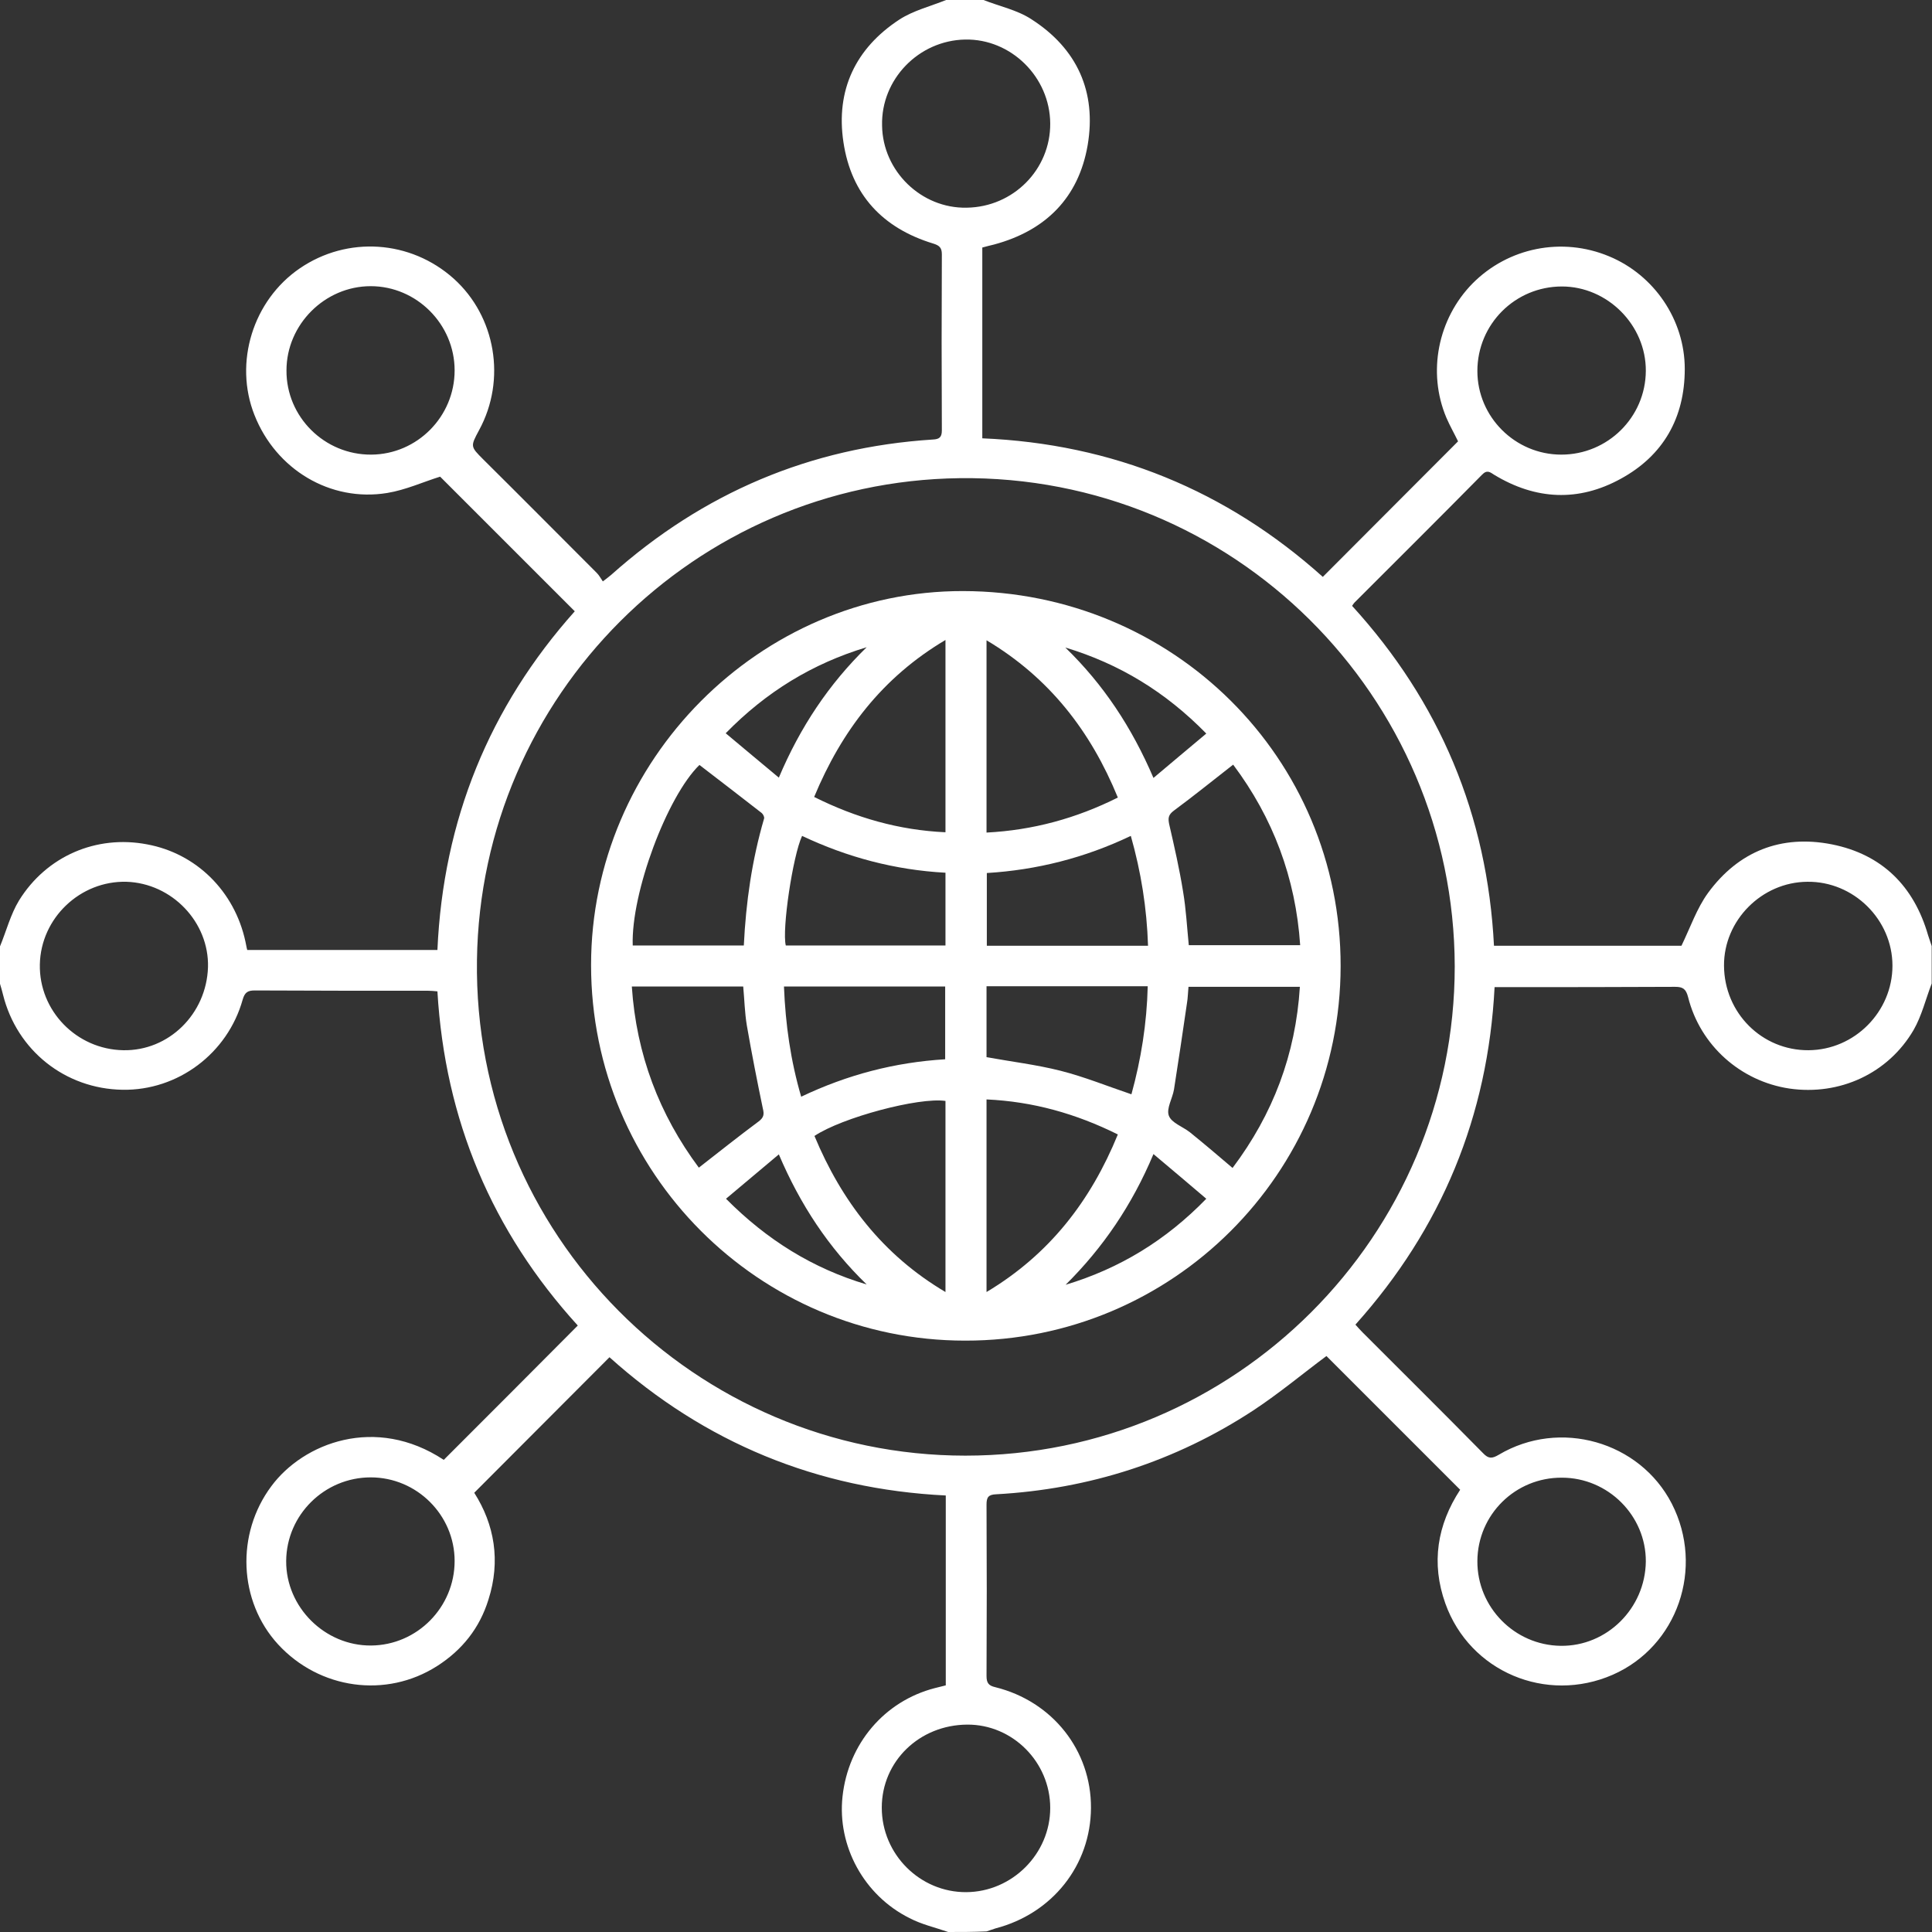 <?xml version="1.0" encoding="utf-8"?>
<!-- Generator: Adobe Illustrator 24.3.0, SVG Export Plug-In . SVG Version: 6.00 Build 0)  -->
<svg version="1.1" id="Layer_1" xmlns="http://www.w3.org/2000/svg" xmlns:xlink="http://www.w3.org/1999/xlink" x="0px" y="0px"
	 viewBox="0 0 64 64" style="enable-background:new 0 0 64 64;" xml:space="preserve">
<rect x="0" y="0" width="64" height="64" fill="#333333" stroke="none"/>
<style type="text/css">
	.st0{fill:#FFFFFF;}
</style>
<g>
	<path class="st0" d="M212.78-250.08c0.55,0.06,1.09,0.13,1.64,0.19c1.81,0.21,3.54,0.69,5.21,1.42c3.01,1.31,5.51,3.31,7.51,5.92
		c1.99,2.59,3.22,5.52,3.73,8.77c0.34,2.17,0.31,4.33-0.09,6.49c-0.69,3.75-2.33,7.01-4.93,9.77c-2.32,2.47-5.08,4.21-8.31,5.18
		c-3.71,1.11-7.41,1.1-11.1-0.07c-4.07-1.29-7.32-3.73-9.82-7.23c-1.87-2.63-2.99-5.57-3.38-8.78c-0.48-3.98,0.2-7.77,2.05-11.32
		c1.91-3.67,4.71-6.42,8.35-8.29c2.34-1.2,4.84-1.84,7.46-1.99c0.11-0.01,0.23-0.04,0.34-0.06
		C211.89-250.08,212.34-250.08,212.78-250.08z M212.46-243.93c-7.35-0.18-13.42,5.83-13.32,13.35c0.1,7.07,5.8,13.03,13.14,12.95
		c6.99-0.08,12.77-5.79,12.81-13.09C225.12-238,219.38-243.74,212.46-243.93z M226.95-221.25c-0.13-0.08-0.22-0.15-0.32-0.21
		c-0.72-0.42-1.44-0.83-2.14-1.26c-0.22-0.13-0.32-0.1-0.45,0.11c-1.04,1.56-2.33,2.87-3.87,3.92c-0.18,0.12-0.21,0.22-0.1,0.42
		c0.45,0.78,0.89,1.57,1.33,2.35c0.03,0.06,0.09,0.11,0.15,0.19C223.72-217.19,225.53-218.99,226.95-221.25z M228.1-230.06
		c-0.41,0-0.83,0.01-1.24,0c-0.28-0.01-0.39,0.07-0.4,0.37c-0.02,0.44-0.08,0.88-0.15,1.31c-0.22,1.38-0.63,2.7-1.24,3.95
		c-0.12,0.25-0.08,0.37,0.16,0.5c0.59,0.32,1.16,0.67,1.74,1.01c0.73,0.43,0.72,0.43,1.09-0.35c0.95-2.05,1.46-4.21,1.63-6.46
		c0.02-0.23-0.04-0.34-0.29-0.33C228.95-230.05,228.53-230.06,228.1-230.06z M203.97-215.04c0.07,0.06,0.09,0.09,0.11,0.1
		c2.22,1.16,4.58,1.8,7.07,1.96c0.21,0.01,0.25-0.09,0.25-0.27c0-0.88-0.01-1.77,0-2.65c0-0.24-0.09-0.31-0.31-0.33
		c-1.66-0.12-3.25-0.51-4.77-1.18c-0.26-0.11-0.57-0.36-0.77-0.29c-0.21,0.07-0.32,0.45-0.46,0.7
		C204.71-216.35,204.35-215.7,203.97-215.04z M212.82-214.6C212.82-214.6,212.82-214.6,212.82-214.6c-0.01,0.41-0.01,0.82-0.01,1.23
		c0,0.39,0.03,0.42,0.42,0.38c0.34-0.03,0.67-0.06,1.01-0.11c2.02-0.25,3.93-0.84,5.76-1.76c0.21-0.11,0.25-0.21,0.13-0.42
		c-0.43-0.74-0.85-1.49-1.26-2.24c-0.12-0.22-0.23-0.26-0.45-0.15c-1.69,0.84-3.47,1.32-5.34,1.44c-0.19,0.01-0.26,0.08-0.26,0.27
		C212.83-215.5,212.82-215.05,212.82-214.6z M227.71-239.03c-0.1,0.03-0.15,0.04-0.2,0.06c-0.8,0.47-1.6,0.94-2.4,1.4
		c-0.21,0.12-0.13,0.25-0.06,0.4c0.82,1.7,1.28,3.5,1.41,5.39c0.01,0.2,0.06,0.28,0.28,0.28c0.88-0.01,1.76-0.01,2.64,0
		c0.24,0,0.29-0.09,0.27-0.31c-0.12-1.85-0.49-3.64-1.15-5.37C228.27-237.8,227.98-238.41,227.71-239.03z M226.92-240.3
		c-0.75-1.6-4.04-4.92-5.44-5.49c-0.51,0.9-1.03,1.81-1.55,2.74c0.16,0.11,0.29,0.2,0.41,0.3c0.49,0.39,0.99,0.78,1.46,1.2
		c0.85,0.77,1.59,1.64,2.24,2.59c0.06,0.09,0.25,0.19,0.3,0.16C225.21-239.28,226.06-239.79,226.92-240.3z M196.55-222.52
		c0.93-0.54,1.83-1.07,2.71-1.58c-0.02-0.08-0.02-0.11-0.04-0.14c-0.85-1.76-1.36-3.61-1.48-5.57c-0.01-0.2-0.11-0.25-0.29-0.25
		c-0.87,0.01-1.74,0.01-2.61,0c-0.25,0-0.31,0.1-0.29,0.33c0.17,2.28,0.69,4.46,1.66,6.52
		C196.31-222.98,196.43-222.77,196.55-222.52z M204.28-218.51c-0.07-0.05-0.09-0.07-0.12-0.09c-1.6-1.1-2.96-2.44-4.03-4.08
		c-0.1-0.16-0.2-0.14-0.34-0.06c-0.73,0.43-1.47,0.86-2.21,1.29c-0.1,0.06-0.19,0.13-0.29,0.2c0.05,0.09,0.07,0.16,0.11,0.22
		c0.72,1.09,1.51,2.14,2.48,3.02c0.82,0.74,1.71,1.41,2.57,2.11c0.19,0.15,0.31,0.14,0.41-0.09c0.09-0.2,0.22-0.39,0.33-0.59
		C203.56-217.21,203.91-217.85,204.28-218.51z M199.23-237.49c-0.86-0.5-1.75-1.02-2.66-1.55c-0.07,0.12-0.12,0.21-0.17,0.31
		c-1.08,2.18-1.67,4.5-1.84,6.93c-0.02,0.21,0.04,0.31,0.28,0.31c0.84-0.01,1.68-0.02,2.51,0c0.31,0.01,0.37-0.11,0.41-0.4
		c0.14-0.94,0.25-1.9,0.5-2.82C198.5-235.64,198.88-236.53,199.23-237.49z M204-246.6c0.02,0.08,0.02,0.12,0.03,0.15
		c0.47,0.83,0.94,1.66,1.41,2.49c0.1,0.18,0.22,0.12,0.35,0.06c1.69-0.83,3.48-1.31,5.35-1.45c0.21-0.01,0.27-0.1,0.27-0.3
		c-0.01-0.88-0.01-1.77,0-2.65c0-0.2-0.05-0.28-0.28-0.27c-1.85,0.11-3.64,0.5-5.36,1.19C205.16-247.14,204.58-246.86,204-246.6z
		 M213.43-248.54c-0.61-0.02-0.6-0.15-0.6,0.49c0,0.79,0.01,1.57,0,2.36c0,0.24,0.06,0.34,0.32,0.36c1.85,0.13,3.61,0.61,5.28,1.44
		c0.21,0.1,0.31,0.08,0.43-0.13c0.41-0.75,0.83-1.5,1.27-2.24c0.13-0.23,0.1-0.33-0.13-0.44
		C217.88-247.76,215.67-248.37,213.43-248.54z M197.27-240.31c0.86,0.5,1.68,0.96,2.48,1.45c0.2,0.12,0.31,0.1,0.43-0.09
		c1.05-1.57,2.36-2.87,3.9-3.94c0.17-0.12,0.19-0.21,0.08-0.39c-0.43-0.73-0.85-1.46-1.25-2.21c-0.15-0.29-0.28-0.29-0.53-0.12
		c-1.82,1.25-3.37,2.78-4.64,4.6C197.59-240.8,197.44-240.58,197.27-240.31z"/>
	<path class="st0" d="M173.26-211.17c0.26-0.42,0.64-0.51,1.11-0.51c1.92,0.02,3.84,0.01,5.77,0.01c0.74,0,0.86,0.1,1.02,0.84
		c0.02,0.07,0.13,0.16,0.21,0.17c0.2,0.02,0.4,0.01,0.6,0.01c1.25,0,2.51,0,3.76,0c0.92,0.01,1.66,0.7,1.74,1.64
		c0.03,0.34,0.01,0.69,0.02,1.03c0,0.13,0.02,0.25,0.03,0.41c0.49-0.05,0.95-0.1,1.42-0.14c1.76-0.15,3.51-0.37,5.27-0.43
		c3.2-0.12,6.26,0.56,9.21,1.79c4.33,1.81,8.67,3.58,13.01,5.35c0.8,0.33,1.4,0.84,1.77,1.62c0.1,0.21,0.23,0.21,0.42,0.16
		c2.21-0.63,4.41-1.25,6.62-1.87c2.52-0.71,5.04-1.44,7.57-2.13c2.03-0.55,3.89,0.63,4.35,2.69c0.03,0.11,0.07,0.22,0.11,0.33
		c0,0.22,0,0.43,0,0.65c-0.03,0.09-0.06,0.18-0.08,0.28c-0.27,1.31-1.03,2.2-2.23,2.75c-0.67,0.31-1.32,0.64-1.98,0.96
		c-3.08,1.51-6.17,3.03-9.25,4.54c-1.98,0.97-3.96,1.93-5.92,2.91c-1.08,0.54-2.18,1-3.38,1.19c-0.31,0.05-0.62,0.11-0.93,0.17
		c-0.42,0-0.85,0-1.27,0c-0.12-0.03-0.24-0.07-0.37-0.08c-0.94-0.11-1.86-0.31-2.74-0.68c-4.6-1.89-9.2-3.78-13.8-5.68
		c-1.08-0.45-2.18-0.76-3.35-0.82c-1.46-0.08-2.84,0.34-4.23,0.66c-0.09,0.02-0.21,0.21-0.21,0.32c-0.02,0.59,0,1.18-0.02,1.78
		c-0.03,1-0.8,1.76-1.79,1.76c-1.4,0-2.8,0-4.21,0.01c-0.15,0-0.31-0.04-0.34,0.22c-0.06,0.59-0.27,0.77-0.87,0.78
		c-2.02,0-4.04-0.01-6.05,0.01c-0.44,0-0.76-0.13-0.96-0.53C173.26-196.39,173.26-203.78,173.26-211.17z M187.53-194.79
		c0.38-0.09,0.72-0.15,1.05-0.24c2.42-0.65,4.78-0.53,7.11,0.46c1.95,0.83,3.91,1.62,5.87,2.42c2.58,1.06,5.16,2.1,7.73,3.19
		c2.41,1.02,4.8,1.04,7.16-0.07c2.49-1.17,4.95-2.42,7.43-3.63c2.49-1.22,4.98-2.45,7.48-3.67c1.07-0.52,2.15-1.04,3.21-1.57
		c1.06-0.53,1.54-1.68,1.14-2.69c-0.43-1.09-1.51-1.57-2.67-1.23c-2.1,0.61-4.21,1.2-6.31,1.8c-2.64,0.74-5.27,1.49-7.91,2.22
		c-0.22,0.06-0.29,0.19-0.34,0.4c-0.39,1.96-2.21,3.05-4.1,2.47c-1.22-0.38-2.44-0.75-3.65-1.13c-2.49-0.77-4.97-1.55-7.45-2.32
		c-0.51-0.16-0.72-0.61-0.49-1.05c0.18-0.33,0.49-0.44,0.94-0.3c2.12,0.65,4.24,1.31,6.36,1.97c1.55,0.48,3.1,0.98,4.65,1.46
		c0.87,0.27,1.6,0.02,2.11-0.7c0.57-0.81,0.23-2.15-0.64-2.52c-0.97-0.41-1.95-0.8-2.92-1.2c-2.32-0.96-4.63-1.93-6.96-2.87
		c-1.97-0.79-3.94-1.62-5.95-2.29c-2.48-0.83-5.06-0.99-7.65-0.76c-1.61,0.14-3.21,0.34-4.82,0.48c-0.32,0.03-0.41,0.14-0.41,0.45
		c0.01,3.48,0,6.96,0,10.44C187.49-195.13,187.51-194.98,187.53-194.79z M179.75-200.09C179.75-200.09,179.75-200.09,179.75-200.09
		c-0.01-3.24-0.01-6.48,0-9.73c0-0.31-0.07-0.43-0.41-0.42c-1.4,0.02-2.8,0.01-4.21,0.01c-0.42,0-0.42,0-0.42,0.42
		c0,6.51,0,13.01-0.01,19.52c0,0.31,0.08,0.41,0.39,0.4c1.41-0.02,2.83-0.01,4.24-0.01c0.42,0,0.42,0,0.42-0.43
		C179.75-193.58,179.75-196.83,179.75-200.09z M181.16-200.09C181.16-200.09,181.16-200.09,181.16-200.09c0,2.93,0,5.86-0.01,8.79
		c0,0.32,0.1,0.39,0.4,0.39c1.32-0.01,2.63-0.01,3.95-0.01c0.47,0,0.59-0.12,0.59-0.59c0-0.94,0-1.87,0-2.81c0-4.75,0-9.5,0-14.25
		c0-0.56-0.11-0.67-0.68-0.67c-1.26,0-2.53,0-3.79,0c-0.46,0-0.46,0-0.46,0.45C181.16-205.88,181.16-202.98,181.16-200.09z"/>
	<path class="st0" d="M212.82-240.26c0,0.28,0.02,0.56-0.01,0.84c-0.02,0.26,0.08,0.35,0.32,0.41c1.26,0.31,2.22,1.04,2.87,2.18
		c0.37,0.64,0.54,1.33,0.58,2.06c0.03,0.51-0.24,0.86-0.67,0.89c-0.42,0.03-0.73-0.3-0.75-0.82c-0.08-1.56-1.2-2.8-2.69-2.98
		c-1.4-0.17-2.78,0.71-3.25,2.07c-0.47,1.36,0.1,2.89,1.31,3.65c0.62,0.39,1.3,0.42,1.99,0.48c2.23,0.22,3.92,1.99,4.06,4.25
		c0.14,2.16-1.32,4.13-3.45,4.66c-0.24,0.06-0.32,0.17-0.32,0.42c0.02,0.54,0.01,1.08,0.01,1.62c0,0.5-0.27,0.83-0.69,0.83
		c-0.45,0.01-0.73-0.3-0.73-0.83c0-0.54-0.01-1.08,0.01-1.62c0.01-0.25-0.07-0.36-0.31-0.42c-1.8-0.47-2.92-1.64-3.36-3.46
		c-0.06-0.26-0.08-0.53-0.09-0.8c-0.03-0.5,0.26-0.86,0.69-0.87c0.42-0.01,0.72,0.31,0.74,0.8c0.02,0.67,0.23,1.26,0.63,1.79
		c1.08,1.42,3.06,1.64,4.4,0.47c1.34-1.16,1.43-3.19,0.2-4.49c-0.62-0.65-1.38-0.93-2.25-0.96c-1.65-0.06-2.94-0.8-3.79-2.24
		c-1.53-2.59-0.13-5.98,2.77-6.69c0.29-0.07,0.4-0.18,0.39-0.49c-0.03-0.54-0.01-1.08-0.01-1.62c0-0.48,0.27-0.77,0.71-0.77
		c0.43,0,0.7,0.29,0.71,0.77C212.82-240.82,212.82-240.54,212.82-240.26z"/>
</g>
<g>
	<path class="st0" d="M220.31-133.46c3.28,0.45,6.22,1.64,8.78,3.79c-0.25,0.24-0.51,0.46-0.74,0.71c-0.22,0.24-0.41,0.52-0.62,0.78
		c-0.31-0.04-0.62-0.09-0.94-0.11c-1.48-0.08-2.76,0.39-3.82,1.42c-0.8,0.77-1.58,1.56-2.36,2.35c-0.94,0.95-1.42,2.11-1.46,3.44
		c-0.01,0.44,0.06,0.89,0.1,1.37c-0.03,0.03-0.11,0.08-0.18,0.13c-1.46,1.03-2.22,2.43-2.25,4.22c-0.02,1.03,0,2.06,0,3.08
		c-0.01,1.13,0.3,2.15,0.95,3.07c0.02,0.03,0.04,0.07,0.08,0.13c-0.1,0.01-0.17,0.03-0.25,0.03c-3.38,0.01-6.77,0.04-10.15,0.04
		c-2.17,0-4.34-0.03-6.51-0.07c-2.28-0.04-4.57-0.09-6.85-0.17c-1.41-0.05-2.78-0.33-4.06-0.96c-2.02-0.99-3.23-2.61-3.74-4.78
		c-0.28-1.18-0.31-2.38-0.2-3.59c0.21-2.16,0.75-4.22,1.69-6.18c1.71-3.56,4.44-6.03,8.08-7.52c1.35-0.55,2.75-0.93,4.18-1.18
		c0.09-0.02,0.18-0.02,0.29-0.03c0.04,0.07,0.08,0.14,0.11,0.21c1.11,2.49,3.03,3.96,5.67,4.55c1.18,0.26,2.38,0.38,3.58,0.38
		c0.99,0,1.97-0.02,2.96-0.08c1.03-0.06,2.03-0.26,3.01-0.61c2.03-0.71,3.48-2.04,4.41-3.97
		C220.16-133.14,220.23-133.29,220.31-133.46z"/>
	<path class="st0" d="M243.32-108.42c0.27,0.26,0.56,0.54,0.85,0.83c0.64,0.64,0.63,1.48-0.01,2.13c-0.72,0.72-1.44,1.44-2.16,2.16
		c-0.66,0.65-1.5,0.65-2.15,0.01c-0.28-0.28-0.56-0.55-0.81-0.81c-0.76,0.32-1.5,0.62-2.28,0.95c0,0.35,0.01,0.74,0,1.13
		c-0.01,0.19-0.03,0.4-0.09,0.58c-0.18,0.55-0.7,0.94-1.3,0.95c-1.1,0.01-2.2,0.01-3.3,0c-0.79-0.01-1.38-0.63-1.4-1.42
		c-0.01-0.32,0-0.64,0-0.97c0-0.1,0-0.21,0-0.27c-0.77-0.32-1.5-0.62-2.28-0.95c-0.26,0.26-0.54,0.54-0.83,0.83
		c-0.22,0.22-0.47,0.37-0.77,0.43c-0.46,0.09-0.88,0-1.22-0.32c-0.82-0.79-1.63-1.6-2.42-2.42c-0.51-0.53-0.48-1.38,0.04-1.92
		c0.24-0.26,0.5-0.5,0.75-0.75c0.06-0.07,0.13-0.13,0.17-0.18c-0.31-0.75-0.61-1.48-0.92-2.24c-0.03,0-0.11-0.02-0.19-0.02
		c-0.37,0-0.75,0-1.12,0c-0.7-0.01-1.27-0.51-1.37-1.21c-0.02-0.12-0.03-0.25-0.03-0.37c0-0.98,0-1.95,0-2.93
		c0-0.19,0.01-0.38,0.07-0.55c0.18-0.58,0.58-0.93,1.19-1c0.37-0.04,0.75-0.02,1.12-0.03c0.13,0,0.27,0,0.38,0
		c0.31-0.75,0.62-1.46,0.93-2.21c-0.29-0.3-0.62-0.62-0.94-0.94c-0.36-0.36-0.47-0.8-0.39-1.29c0.05-0.28,0.18-0.53,0.39-0.73
		c0.76-0.76,1.52-1.53,2.29-2.29c0.58-0.57,1.43-0.56,2.01,0c0.33,0.32,0.64,0.65,0.94,0.97c0.74-0.31,1.45-0.6,2.19-0.91
		c0-0.04,0.02-0.11,0.02-0.19c0-0.38,0-0.77,0-1.15c0.01-0.83,0.61-1.44,1.44-1.44c1.08-0.01,2.16-0.01,3.24,0
		c0.79,0.01,1.39,0.61,1.42,1.4c0.01,0.36,0,0.73,0,1.09c0,0.1,0,0.21,0,0.29c0.73,0.3,1.44,0.59,2.18,0.9
		c0.03-0.03,0.1-0.07,0.15-0.13c0.27-0.27,0.54-0.55,0.82-0.81c0.6-0.58,1.45-0.58,2.04,0c0.76,0.75,1.52,1.51,2.27,2.27
		c0.57,0.58,0.57,1.43,0.01,2.02c-0.32,0.33-0.65,0.64-0.95,0.94c0.31,0.75,0.62,1.46,0.93,2.22c0.09,0,0.21,0,0.33,0
		c0.39,0.01,0.79-0.01,1.18,0.03c0.63,0.06,1.11,0.55,1.2,1.17c0.02,0.14,0.03,0.29,0.03,0.43c0,0.94,0,1.89,0,2.83
		c0,0.2-0.01,0.4-0.06,0.59c-0.15,0.6-0.7,1.02-1.33,1.03c-0.44,0.01-0.87,0.01-1.31,0.01c-0.01,0-0.02,0.01-0.02,0.01
		C243.94-109.96,243.64-109.22,243.32-108.42z M228.4-113.68c0.01,2.95,2.39,5.32,5.34,5.31c2.92-0.01,5.3-2.4,5.29-5.32
		c0-2.96-2.39-5.32-5.37-5.31C230.76-118.99,228.39-116.59,228.4-113.68z"/>
	<path class="st0" d="M200.94-142.19c0-0.77,0-1.5,0-2.24c0-0.72,0.05-1.43,0-2.14c-0.05-0.74-0.06-1.47-0.07-2.21
		c-0.01-0.66-0.14-1.3-0.45-1.89c-0.36-0.7-0.36-1.38-0.02-2.09c1.64-3.37,4.31-5.44,7.99-6.17c5.35-1.05,10.05,2.13,11.9,6.22
		c0.32,0.7,0.34,1.37-0.02,2.06c-0.33,0.63-0.44,1.31-0.44,2.02c0,1.59,0,3.18,0,4.76c0,1.12-0.01,2.24,0.01,3.36
		c0.01,0.4,0.06,0.81,0.13,1.2c0.03,0.17,0.02,0.3-0.05,0.44c-0.47,0.95-1.07,1.8-1.78,2.58c-0.9,1-1.92,1.86-3.03,2.63
		c-1.57,1.08-3.3,1.58-5.2,1.44c-1-0.07-1.96-0.34-2.86-0.78c-0.02-0.01-0.03-0.03-0.07-0.07c0.12-0.01,0.21-0.01,0.31-0.02
		c0.52-0.02,1.04,0.01,1.55-0.06c1.71-0.23,3.11-1.65,3.33-3.36c0.1-0.84,0.12-1.68-0.13-2.5c-0.5-1.67-2.03-2.81-3.77-2.82
		c-1.26-0.01-2.51-0.01-3.77,0c-0.32,0-0.64,0.08-0.95,0.12c-0.12,0.01-0.25,0.04-0.36,0.02
		C202.44-141.83,201.7-142.01,200.94-142.19z"/>
	<path class="st0" d="M223.9-150.58c-0.76-5.7-6.02-11.21-12.98-11.44c-7.4-0.25-13.19,5.07-14.18,11.44
		c0.06,0.02,0.12,0.05,0.19,0.07c0.84,0.21,1.39,0.9,1.39,1.77c0,2.84,0,5.69,0,8.53c0,0.27,0.12,0.42,0.41,0.49
		c0.85,0.2,1.69,0.4,2.54,0.6c0.74,0.17,1.48,0.34,2.21,0.52c0.15,0.04,0.27,0.04,0.4-0.08c0.2-0.18,0.46-0.24,0.72-0.24
		c1.18,0,2.37-0.01,3.55,0c0.71,0,1.14,0.45,1.14,1.16c0,0.24,0,0.48,0,0.72c-0.01,0.58-0.44,1.04-1.02,1.04
		c-1.26,0.01-2.51,0.01-3.77,0c-0.41,0-0.72-0.2-0.91-0.56c-0.08-0.16-0.19-0.23-0.35-0.26c-2.16-0.47-4.29-1.05-6.42-1.64
		c-0.2-0.05-0.41-0.08-0.61-0.08c-0.62-0.01-1.25-0.02-1.87,0c-1,0.04-1.89-0.77-1.88-1.89c0.01-2.73,0.02-5.46,0-8.19
		c-0.01-1.01,0.65-1.82,1.6-1.94c0.04-0.01,0.08-0.02,0.15-0.03c0.06-0.24,0.12-0.49,0.17-0.74c0.86-4.24,3.02-7.64,6.56-10.14
		c2.01-1.42,4.26-2.3,6.68-2.74c1.01-0.18,2.04-0.29,3.07-0.28c1.9,0.01,3.74,0.36,5.49,1.09c4.54,1.89,7.71,5.12,9.45,9.73
		c0.33,0.88,0.5,1.8,0.65,2.72c0.02,0.12,0.05,0.24,0.07,0.37c0.15,0.03,0.3,0.04,0.44,0.07c0.8,0.18,1.37,0.87,1.41,1.69
		c0,0.04,0,0.08,0,0.12c0,2.77,0,5.54,0,8.31c0,0.82-0.46,1.5-1.2,1.75c-0.19,0.07-0.41,0.1-0.61,0.1c-0.74,0.01-1.47,0.01-2.21,0
		c-1.05-0.01-1.82-0.77-1.82-1.84c-0.01-1.8,0-3.59,0-5.39c0-0.94,0-1.89,0-2.83c0-1.03,0.47-1.65,1.46-1.93
		C223.85-150.54,223.87-150.56,223.9-150.58z"/>
</g>
<g>
	<path class="st0" d="M245.97-55.26c-3.37,0-6.68,0-10.05,0c0.14-0.64,0.28-1.23,0.38-1.83c0.78-4.5,0.17-8.76-2.03-12.8
		c-1.81-3.33-4.39-5.87-7.67-7.69c-2.47-1.37-5.15-2.13-7.99-2.29c-3.8-0.22-7.36,0.58-10.68,2.44c-3.04,1.71-5.45,4.07-7.2,7.08
		c-1.64,2.81-2.52,5.85-2.6,9.13c-0.04,1.85,0.12,3.66,0.6,5.45c0.13,0.48-0.01,0.57-0.46,0.57c-3.08-0.01-6.17,0-9.25,0
		c-0.05,0-0.1-0.02-0.25-0.04c0.8-0.73,1.54-1.42,2.31-2.08c0.81-0.7,1.54-1.44,1.74-2.56c0.23-1.29-0.05-2.44-1.01-3.34
		c-1.82-1.7-3.67-3.36-5.52-5.02c-0.26-0.23-0.31-0.43-0.23-0.77c0.72-2.76,1.82-5.36,3.26-7.82c0.1-0.18,0.39-0.36,0.59-0.35
		c2.09,0.08,4.19,0.15,6.27,0.3c1.57,0.11,3.01-0.01,4.11-1.31c0.51-0.6,0.85-1.29,0.82-2.07c-0.07-2.17-0.2-4.33-0.3-6.5
		c-0.02-0.46-0.05-0.93,0-1.39c0.02-0.2,0.2-0.46,0.38-0.55c1.33-0.68,2.65-1.39,4.02-1.96c1.2-0.5,2.48-0.82,3.71-1.26
		c0.42-0.15,0.63,0,0.89,0.29c1.58,1.77,3.16,3.53,4.76,5.27c1.56,1.69,3.93,1.72,5.5,0.05c1.58-1.67,3.1-3.4,4.61-5.13
		c0.4-0.46,0.76-0.6,1.37-0.42c2.57,0.75,5.02,1.79,7.36,3.08c0.37,0.21,0.53,0.45,0.51,0.88c-0.13,2.41-0.25,4.81-0.34,7.22
		c-0.06,1.56,0.66,2.76,2.04,3.42c0.65,0.31,1.46,0.38,2.21,0.39c1.07,0.02,2.14-0.14,3.22-0.19c1.26-0.06,2.52-0.11,3.78-0.13
		c0.18,0,0.45,0.14,0.54,0.29c1.46,2.55,2.61,5.22,3.31,8.08c0.03,0.13-0.03,0.34-0.12,0.42c-0.93,0.86-1.87,1.69-2.8,2.54
		c-0.98,0.9-2.01,1.76-2.93,2.71c-1.43,1.48-1.37,3.7,0.1,5.15C243.92-57.07,244.95-56.19,245.97-55.26z"/>
	<path class="st0" d="M203.21-37.11c-0.65,3.01-0.91,5.97-1.22,9.01c-0.11,0-0.31,0-0.51,0c-4.57,0-9.13,0-13.7,0
		c-0.92,0-1.08-0.22-0.85-1.11c0.53-1.99,1.03-3.98,1.59-5.95c0.09-0.33,0.37-0.68,0.66-0.88c0.87-0.57,1.79-1.05,2.67-1.6
		c0.41-0.25,0.77-0.26,1.2-0.04c1.11,0.55,2.25,1.06,3.36,1.62c0.48,0.24,0.89,0.24,1.37,0c1.06-0.53,2.16-0.99,3.2-1.54
		c0.57-0.3,1.04-0.27,1.55,0.09C202.77-37.36,203.03-37.22,203.21-37.11z"/>
	<path class="st0" d="M232.8-28c-0.4-3.18-0.53-6.29-1.39-9.36c0.73-0.53,1.34-0.41,1.86,0.47c1.59,2.68,5.17,2.67,6.74-0.01
		c0.46-0.78,0.92-0.93,1.76-0.55c1.49,0.67,2.97,1.35,4.46,2.01c0.62,0.27,0.95,0.71,1.03,1.39c0.19,1.6,0.42,3.2,0.63,4.8
		c0.13,1.02-0.06,1.24-1.08,1.24c-4.58,0.01-9.17,0.01-13.75,0.02C232.93-28,232.8-28,232.8-28z"/>
	<path class="st0" d="M236.64-52.7c1.64-0.11,2.9,0.5,3.81,1.86c0.18,0.27,0.48,0.46,0.68,0.72c0.53,0.7,0.62,1.53,0.64,2.38
		c0.01,0.49,0.01,0.95,0.26,1.44c0.52,1.03,0.03,2.99-0.79,3.79c-0.27,0.26-0.49,0.58-0.66,0.92c-0.6,1.26-1.44,2.26-2.82,2.66
		c-1.85,0.54-3.69-0.27-4.72-2.06c-0.36-0.64-0.75-1.24-1.19-1.83c-0.85-1.15-1.14-2.48-0.4-3.86c0.08-0.15,0.05-0.35,0.08-0.53
		c0.11-0.8,0.02-1.71,0.37-2.38c0.46-0.87,1.21-1.62,1.94-2.31C234.61-52.63,235.62-52.77,236.64-52.7z"/>
	<path class="st0" d="M220.98-28c0.13-1.25,0.25-2.44,0.37-3.64c0.07-0.72,0.21-1.44,0.18-2.16c-0.02-0.48-0.19-0.99-0.41-1.42
		c-0.92-1.82-0.62-3.76-0.65-5.75c0.2,0.07,0.35,0.11,0.48,0.18c2.72,1.23,5.43,2.47,8.15,3.69c0.82,0.37,1.2,0.96,1.3,1.83
		c0.22,1.9,0.49,3.79,0.74,5.68c0.02,0.17,0.03,0.33,0.04,0.5c0.03,0.78-0.25,1.09-1.04,1.09c-2.41,0.01-4.83,0-7.24,0
		C222.29-28,221.66-28,220.98-28z"/>
	<path class="st0" d="M214.29-40.98c0,1.37,0.09,2.66-0.03,3.93c-0.07,0.71-0.42,1.42-0.73,2.09c-0.34,0.73-0.33,1.45-0.24,2.22
		c0.16,1.42,0.27,2.84,0.4,4.27c0.01,0.13,0,0.26,0,0.45c-0.22,0.01-0.42,0.03-0.61,0.03c-2.8,0-5.61,0-8.41,0
		c-0.85,0-1.18-0.31-1.08-1.15c0.25-2.17,0.53-4.34,0.83-6.51c0.08-0.6,0.43-1.07,0.99-1.32c2.8-1.28,5.6-2.54,8.41-3.81
		C213.94-40.86,214.08-40.9,214.29-40.98z"/>
	<path class="st0" d="M217.36-58.4c2.04-0.15,3.6,0.63,4.73,2.35c0.23,0.35,0.62,0.59,0.86,0.93c0.68,0.98,0.73,2.12,0.69,3.26
		c-0.02,0.42,0.06,0.76,0.27,1.15c0.49,0.92,0.36,1.92,0.11,2.88c-0.23,0.85-0.58,1.64-1.35,2.17c-0.18,0.12-0.27,0.38-0.36,0.6
		c-0.67,1.58-1.67,2.86-3.34,3.46c-2.42,0.86-4.93-0.28-6.2-2.8c-0.32-0.62-0.6-1.22-1.15-1.72c-0.98-0.9-1.59-3.73-0.59-4.93
		c0.1-0.12,0.06-0.35,0.08-0.52c0.09-0.9-0.07-1.92,0.31-2.67c0.98-1.93,2.27-3.65,4.62-4.1c0.22-0.04,0.44-0.04,0.66-0.05
		C216.92-58.41,217.14-58.4,217.36-58.4z M222.41-51.7c-0.19-0.01-0.3-0.03-0.41-0.03c-2.64,0.11-5.1-0.56-7.47-1.66
		c-0.9-0.42-1.16-0.33-1.61,0.59c-0.13,0.26-0.23,0.55-0.32,0.83c-0.23,0.67-0.17,1.37-0.66,2.03c-0.61,0.81,0.17,2.73,1.06,3.24
		c0.17,0.1,0.29,0.32,0.38,0.51c0.28,0.56,0.48,1.17,0.81,1.7c1,1.61,2.71,2.26,4.35,1.68c1.39-0.49,2.14-1.6,2.64-2.91
		c0.19-0.48,0.27-1,0.91-1.14c0.14-0.03,0.29-0.26,0.34-0.42c0.2-0.69,0.38-1.38,0.52-2.08c0.04-0.22,0.01-0.59-0.13-0.68
		C222.21-50.47,222.27-51.04,222.41-51.7z"/>
	<path class="st0" d="M205.23-39.65c-1.76,0.52-3.29-0.14-4.88-0.25c1.02-1.32,1.03-2.94,1.43-4.45c0.14-0.54,0.2-1.09,0.31-1.64
		c0.08-0.42-0.06-0.74-0.45-0.91c-0.92-0.43-1.85-0.85-2.78-1.27c-0.09-0.04-0.22-0.08-0.31-0.06c-1.43,0.37-2.86,0.74-4.28,1.13
		c-0.48,0.13-0.96,0.29-1.42,0.47c-0.4,0.15-0.59,0.44-0.58,0.9c0.04,1.61,0.37,3.17,0.87,4.68c0.13,0.39,0.4,0.74,0.6,1.11
		c-0.01,0.01-0.04,0.06-0.06,0.05c-0.74-0.06-1.4,0.17-2.05,0.52c-0.78,0.42-1.62,0.52-2.46,0.12c-0.37-0.18-0.42-0.36-0.07-0.64
		c1.2-0.97,1.74-2.26,1.8-3.79c0.05-1.52-0.04-3.05,0.42-4.53c0.15-0.48,0.33-0.95,0.52-1.41c0.76-1.83,2.23-2.72,4.12-2.96
		c0.69-0.09,1.4-0.04,2.09-0.01c0.24,0.01,0.56,0.11,0.71,0.29c0.48,0.56,1.09,0.6,1.75,0.69c1.61,0.22,2.49,1.33,2.77,2.81
		c0.24,1.3,0.22,2.65,0.28,3.98c0.04,0.78-0.05,1.56,0.03,2.33C203.72-41.39,204.21-40.44,205.23-39.65z"/>
	<path class="st0" d="M219.4-28c-1.3,0-2.5,0.01-3.71-0.02c-0.14,0-0.37-0.23-0.39-0.37c-0.17-1.66-0.4-3.32-0.43-4.98
		c-0.01-0.76,0.36-1.53,0.59-2.28c0.25-0.81,0.51-1.63,0.82-2.42c0.16-0.4,0.06-0.64-0.24-0.91c-0.18-0.16-0.25-0.44-0.38-0.67
		c0.24-0.09,0.48-0.23,0.73-0.24c0.72-0.03,1.45-0.03,2.17,0c0.19,0.01,0.49,0.1,0.55,0.23c0.06,0.14-0.05,0.44-0.19,0.56
		c-0.4,0.36-0.44,0.7-0.26,1.21c0.44,1.27,0.79,2.58,1.18,3.88c0.04,0.12,0.1,0.25,0.09,0.37C219.76-31.79,219.58-29.93,219.4-28z"
		/>
</g>
<g>
	<path class="st0" d="M236.42,39.32c-4.25-0.32-7.91,2.93-8.15,7.49c-0.22,4.11,2.86,7.7,7.23,8.05c4.27,0.35,8.05-2.98,8.29-7.38
		C244.03,42.92,240.4,39.41,236.42,39.32z M240.29,45.24c-1.31,1.68-2.62,3.37-3.94,5.05c-0.53,0.67-1.14,0.7-1.72,0.07
		c-0.75-0.82-1.48-1.65-2.2-2.5c-0.5-0.59-0.46-1.15,0.07-1.57c0.48-0.38,1.04-0.29,1.51,0.26c0.34,0.39,0.7,0.76,0.99,1.17
		c0.32,0.45,0.53,0.34,0.81-0.03c0.94-1.24,1.9-2.47,2.85-3.7c0.35-0.45,0.75-0.77,1.37-0.51c0.42,0.18,0.62,0.51,0.6,1
		C240.66,44.76,240.47,45,240.29,45.24z"/>
	<g>
		<path class="st0" d="M188.66,35.62c0-8.47,0-16.95,0-25.42c0-2.4,1.33-3.72,3.73-3.72c2.47,0,4.95-0.01,7.42,0.01
			c0.47,0,0.69-0.08,0.83-0.61c0.88-3.38,3.99-5.46,7.47-5.04c0.73,0.09,1.17,0.57,1.17,1.28c0,0.71-0.45,1.2-1.18,1.27
			c-0.4,0.03-0.81,0-1.22,0.02c-2.13,0.07-3.9,1.93-3.89,4.07c0.01,2.19,1.76,4.01,3.92,4.02c5.2,0.02,10.41,0.02,15.61,0
			c2.12-0.01,3.87-1.84,3.88-3.98c0.02-2.18-1.71-4.03-3.84-4.11c-0.4-0.02-0.81,0.01-1.22-0.01c-0.72-0.03-1.27-0.59-1.28-1.26
			c-0.01-0.67,0.54-1.24,1.25-1.29c3.95-0.29,6.71,1.99,7.45,5.17c0.11,0.47,0.37,0.48,0.74,0.48c2.58-0.01,5.16-0.01,7.74,0
			c2.03,0,3.48,1.43,3.49,3.46c0.01,5.11,0,10.23,0.01,15.34c0,0.62-0.17,1.14-0.74,1.46c-0.44,0.24-0.86,0.16-1.27-0.09
			c-0.49-0.3-0.56-0.76-0.56-1.28c0.01-3.94,0-7.88,0-11.81c0-1.16,0.01-2.31,0-3.47c-0.01-0.78-0.26-1.05-1.03-1.05
			c-2.6-0.01-5.2,0.01-7.81-0.01c-0.4,0-0.6,0.11-0.74,0.51c-1.04,2.92-3.34,4.52-6.44,4.52c-4.97,0-9.94-0.07-14.91,0.03
			c-3.08,0.06-5.76-2.09-6.48-4.59c-0.1-0.34-0.27-0.47-0.63-0.47c-2.65,0.01-5.29,0-7.94,0.01c-0.7,0-0.96,0.27-0.99,0.97
			c-0.01,0.17,0,0.34,0,0.51c0,16.73,0,33.47,0,50.2c0,1.37,0.12,1.48,1.51,1.48c11.71,0,23.42,0,35.13,0c0.23,0,0.47-0.01,0.7,0.01
			c0.7,0.07,1.19,0.62,1.18,1.28c-0.01,0.67-0.5,1.2-1.21,1.26c-0.21,0.02-0.43,0.01-0.64,0.01c-11.82,0-23.64,0-35.45,0
			c-2.48,0-3.79-1.31-3.79-3.8C188.65,52.52,188.66,44.07,188.66,35.62z"/>
		<path class="st0" d="M200.14,48.33c1.13,0,2.26-0.01,3.39,0c0.89,0.01,1.38,0.49,1.38,1.4c0.01,2.29,0.01,4.58,0,6.86
			c0,0.85-0.5,1.37-1.35,1.37c-2.3,0.01-4.6,0.01-6.91,0c-0.85-0.01-1.34-0.52-1.35-1.37c-0.01-2.29-0.01-4.58,0-6.86
			c0-0.9,0.49-1.39,1.38-1.4C197.84,48.32,198.99,48.33,200.14,48.33z"/>
		<path class="st0" d="M204.91,22.65c0,1.13,0.01,2.27,0,3.4c-0.01,0.97-0.49,1.46-1.46,1.47c-2.24,0.01-4.48,0.01-6.71,0
			c-0.95-0.01-1.43-0.51-1.44-1.49c-0.01-2.22-0.01-4.45,0-6.67c0-1.03,0.45-1.48,1.49-1.48c2.22-0.01,4.43-0.01,6.65,0
			c1.02,0,1.46,0.46,1.47,1.5C204.92,20.47,204.91,21.56,204.91,22.65z"/>
		<path class="st0" d="M195.3,37.92c0-1.13-0.01-2.27,0-3.4c0.01-0.93,0.49-1.43,1.42-1.44c2.26-0.02,4.52-0.02,6.78,0
			c0.92,0.01,1.41,0.52,1.41,1.45c0.01,2.24,0.01,4.49,0,6.73c0,0.99-0.46,1.45-1.45,1.46c-2.24,0.01-4.48,0.01-6.71,0
			c-0.99,0-1.43-0.47-1.44-1.47C195.3,40.15,195.3,39.04,195.3,37.92z"/>
		<path class="st0" d="M220.72,20.86c-3.84,0-7.68,0-11.51,0c-0.23,0-0.47,0.02-0.7-0.02c-0.56-0.1-0.93-0.44-1.02-1
			c-0.1-0.57,0.06-1.06,0.61-1.36c0.31-0.17,0.65-0.19,0.99-0.19c7.76,0,15.52,0,23.28,0c0.23,0,0.47,0,0.7,0.06
			c0.65,0.15,1.08,0.75,1.01,1.37c-0.07,0.61-0.55,1.07-1.2,1.13c-0.19,0.02-0.38,0.01-0.58,0.01
			C228.44,20.86,224.58,20.86,220.72,20.86z"/>
		<path class="st0" d="M220.72,27.04c-3.95,0-7.89,0-11.84,0c-0.77,0-1.27-0.35-1.4-0.96c-0.15-0.69,0.25-1.35,0.95-1.51
			c0.29-0.07,0.59-0.09,0.89-0.09c7.64,0,15.28,0,22.91-0.01c0.34,0,0.68,0.01,1.01,0.14c0.58,0.22,0.93,0.8,0.83,1.37
			c-0.11,0.62-0.55,1.04-1.19,1.06c-1.3,0.02-2.6,0.01-3.9,0.01C226.22,27.04,223.47,27.04,220.72,27.04z"/>
		<path class="st0" d="M213.46,36.12c-1.49,0-2.99,0.01-4.48,0c-0.94-0.01-1.52-0.51-1.52-1.28c-0.01-0.71,0.46-1.27,1.16-1.27
			c3.2-0.02,6.4-0.02,9.6,0c0.69,0,1.21,0.58,1.23,1.24c0.02,0.72-0.56,1.3-1.38,1.31C216.53,36.14,215,36.12,213.46,36.12z"/>
		<path class="st0" d="M212.71,51.3c-1.28,0-2.56,0.01-3.84,0c-0.88-0.01-1.39-0.46-1.41-1.22c-0.02-0.77,0.47-1.32,1.33-1.33
			c2.62-0.03,5.25-0.03,7.87,0c0.77,0.01,1.33,0.63,1.31,1.31c-0.02,0.75-0.56,1.24-1.41,1.24C215.27,51.31,213.99,51.3,212.71,51.3
			z"/>
		<path class="st0" d="M212.61,55c1.24,0,2.47-0.01,3.71,0c0.8,0.01,1.29,0.43,1.36,1.15c0.06,0.66-0.42,1.24-1.17,1.37
			c-0.31,0.05-0.64,0.04-0.95,0.04c-2.07,0-4.13,0.01-6.2,0c-0.32,0-0.64-0.03-0.95-0.1c-0.64-0.15-0.99-0.68-0.94-1.34
			c0.05-0.62,0.52-1.11,1.18-1.12C209.97,54.98,211.29,55,212.61,55C212.61,55,212.61,55,212.61,55z"/>
		<path class="st0" d="M212.09,42.3c-1.04,0-2.09,0.01-3.13,0c-0.95-0.01-1.5-0.48-1.5-1.28c0-0.82,0.52-1.28,1.49-1.28
			c2.13-0.01,4.26-0.01,6.39,0c0.94,0,1.49,0.5,1.47,1.31c-0.01,0.77-0.56,1.25-1.47,1.26C214.26,42.31,213.18,42.3,212.09,42.3z"/>
		<path class="st0" d="M214.64,3.39c-0.49,0-0.98,0.02-1.47,0c-0.76-0.03-1.31-0.58-1.3-1.29c0.01-0.71,0.56-1.25,1.33-1.26
			c1-0.02,2-0.02,3,0c0.78,0.02,1.29,0.56,1.29,1.29c-0.01,0.73-0.52,1.24-1.31,1.27C215.66,3.4,215.15,3.39,214.64,3.39z"/>
		<path class="st0" d="M251.82,52.27c-0.68-0.55-1.38-1.08-2.08-1.6c-0.29-0.21-0.41-0.4-0.33-0.8c0.41-1.86,0.41-3.74-0.01-5.6
			c-0.08-0.36,0.03-0.55,0.29-0.75c0.7-0.52,1.4-1.05,2.09-1.59c0.65-0.52,0.79-1.11,0.4-1.81c-0.67-1.19-1.35-2.38-2.05-3.55
			c-0.46-0.76-0.95-0.92-1.79-0.59c-0.81,0.32-1.62,0.67-2.42,1.02c-0.31,0.14-0.54,0.11-0.8-0.14c-1.34-1.27-2.9-2.18-4.65-2.74
			c-0.5-0.16-0.68-0.43-0.73-0.89c-0.08-0.76-0.19-1.53-0.27-2.29c-0.11-0.94-0.55-1.35-1.52-1.35c-1.28-0.01-2.56,0-3.84,0
			c-1.01,0-1.43,0.39-1.55,1.39c-0.09,0.76-0.2,1.53-0.28,2.29c-0.05,0.45-0.23,0.7-0.7,0.85c-1.74,0.57-3.31,1.47-4.65,2.73
			c-0.25,0.24-0.46,0.3-0.79,0.15c-0.72-0.33-1.45-0.62-2.18-0.92c-0.3-0.12-0.59-0.25-0.8-0.26c-0.66,0.02-1.02,0.33-1.28,0.79
			c-0.65,1.13-1.3,2.26-1.95,3.39c-0.48,0.85-0.36,1.41,0.41,2c0.68,0.52,1.35,1.05,2.03,1.56c0.25,0.19,0.34,0.37,0.26,0.7
			c-0.42,1.86-0.41,3.73-0.02,5.6c0.08,0.38,0,0.59-0.3,0.81c-0.72,0.53-1.43,1.08-2.12,1.65c-0.61,0.5-0.72,1.01-0.34,1.7
			c0.68,1.24,1.39,2.46,2.11,3.67c0.39,0.65,0.96,0.82,1.65,0.54c0.81-0.32,1.62-0.66,2.42-1.01c0.36-0.16,0.61-0.12,0.92,0.15
			c1.4,1.25,3.01,2.17,4.8,2.75c0.39,0.13,0.48,0.39,0.52,0.72c0.1,0.78,0.2,1.57,0.29,2.35c0.1,0.95,0.59,1.44,1.54,1.45
			c1.28,0.01,2.56,0.01,3.84,0c0.95-0.01,1.42-0.48,1.54-1.44c0.1-0.83,0.23-1.65,0.33-2.48c0.04-0.31,0.16-0.49,0.48-0.59
			c1.79-0.57,3.39-1.5,4.79-2.75c0.35-0.32,0.64-0.3,1.03-0.12c0.76,0.35,1.53,0.66,2.3,0.97c0.7,0.28,1.27,0.12,1.66-0.52
			c0.73-1.21,1.43-2.43,2.12-3.66C252.57,53.33,252.44,52.77,251.82,52.27z M236.46,56.93c-5.6,0.16-10.2-4.11-10.27-9.71
			c-0.07-5.5,4.27-10,9.86-9.97c5.1-0.16,9.62,4.23,9.8,9.53C246.04,52.08,241.69,56.78,236.46,56.93z"/>
	</g>
	<path class="st0" d="M236.42,39.32c-4.25-0.32-7.91,2.93-8.15,7.49c-0.22,4.11,2.86,7.7,7.23,8.05c4.27,0.35,8.05-2.98,8.29-7.38
		C244.03,42.92,240.4,39.41,236.42,39.32z M240.29,45.24c-1.31,1.68-2.62,3.37-3.94,5.05c-0.53,0.67-1.14,0.7-1.72,0.07
		c-0.75-0.82-1.48-1.65-2.2-2.5c-0.5-0.59-0.46-1.15,0.07-1.57c0.48-0.38,1.04-0.29,1.51,0.26c0.34,0.39,0.7,0.76,0.99,1.17
		c0.32,0.45,0.53,0.34,0.81-0.03c0.94-1.24,1.9-2.47,2.85-3.7c0.35-0.45,0.75-0.77,1.37-0.51c0.42,0.18,0.62,0.51,0.6,1
		C240.66,44.76,240.47,45,240.29,45.24z"/>
</g>
<g>
	<path class="st0" d="M205.96,102.57c0-0.25,0-0.52,0-0.79c0-2.03-0.01-4.06,0-6.09c0.02-5.78,4.47-10.2,10.26-10.19
		c3.23,0,6.46,0,9.69,0c6.04,0,10.4,4.35,10.41,10.4c0,2.07-0.01,4.14,0.01,6.21c0,0.25,0.18,0.5,0.27,0.75
		c0.07,0.21,0.19,0.43,0.2,0.64c0.02,2.34,0.04,4.68,0.01,7.02c-0.02,1.65-1.22,2.79-2.85,2.81c-0.68,0.01-1.36,0.04-2.03-0.01
		c-0.45-0.04-0.66,0.1-0.88,0.5c-1.76,3.23-4.41,5.29-8.07,5.93c-2.78,0.49-5.38-0.1-7.78-1.59c-0.14-0.09-0.26-0.2-0.4-0.31
		c0.01-0.05,0.02-0.1,0.03-0.15c0.72,0.04,1.43,0.08,2.15,0.13c2.12,0.14,4.26,0.33,6.35-0.18c3.92-0.95,6.81-4.47,7.04-8.54
		c0.11-1.91,0.05-3.83,0.03-5.74c0-0.17-0.19-0.44-0.34-0.48c-1.49-0.39-2.81-1.08-3.95-2.19c-0.13,0.1-0.25,0.19-0.36,0.29
		c-2.91,2.51-6.23,3.25-9.9,2.2c-0.8-0.23-1.49-0.38-2.26-0.04c-0.16,0.07-0.34,0.09-0.51,0.12c-1.19,0.25-1.2,0.25-1.2,1.5
		c0,1.22-0.01,2.44,0,3.66c0.01,2.01,0.6,3.85,1.73,5.51c0.08,0.11,0.15,0.22,0.22,0.34c0.02,0.03,0.02,0.07,0.07,0.28
		c-0.82-0.11-1.58-0.21-2.35-0.31c-0.05-0.01-0.12-0.06-0.13-0.1c-0.37-1.28-1.39-0.69-2.16-0.82c-0.04,0.04-0.07,0.08-0.11,0.13
		c0.22,0.24,0.42,0.51,0.68,0.71c0.84,0.66,1.85,0.87,2.88,0.93c1.1,0.06,2.2,0.04,3.31,0.02c0.18,0,0.35-0.18,0.54-0.26
		c0.41-0.18,0.81-0.43,1.24-0.5c0.57-0.09,1.16-0.03,1.74-0.02c0.88,0.02,1.53,0.67,1.52,1.49c-0.01,0.8-0.64,1.45-1.51,1.43
		c-0.9-0.02-1.8-0.13-2.69-0.2c-0.13-0.01-0.27,0.01-0.4,0.01c-2.13,0.02-4.26,0.15-6.34-0.46c-1.57-0.47-2.67-1.43-3.17-3.03
		c-0.06-0.19-0.24-0.39-0.42-0.48c-1.15-0.56-1.69-1.48-1.69-2.74c0-2.15,0-4.3,0-6.44C204.86,102.83,204.87,102.82,205.96,102.57z
		 M207.97,98.31c2.32-6.21,6.58-9.84,13.16-9.85c6.61-0.01,10.87,3.64,13.21,9.84c0-1.15,0.04-2.18-0.01-3.2
		c-0.19-4.18-3.69-7.58-7.87-7.63c-3.54-0.04-7.08-0.06-10.62,0.01c-2.73,0.05-4.88,1.29-6.48,3.5
		C207.78,93.17,207.87,95.66,207.97,98.31z"/>
	<path class="st0" d="M214.8,146.5c-0.24,0-0.43,0-0.62,0c-4.66,0-9.33-0.01-13.99-0.01c-0.91,0-1.71-0.25-2.37-0.91
		c-0.6-0.61-0.86-1.32-0.66-2.17c1.3-5.5,2.6-10.99,3.91-16.49c0.34-1.41,1.32-2.22,2.64-2.69c2.72-0.96,5.43-1.93,8.14-2.9
		c0.82-0.29,1.64-0.59,2.46-0.88c0.15-0.05,0.31-0.09,0.54-0.01c-0.4,0.48-0.8,0.97-1.2,1.45c-1.31,1.55-2.63,3.1-3.94,4.65
		c-0.71,0.83-0.56,1.27,0.51,1.5c1.38,0.3,2.76,0.62,4.14,0.91c0.33,0.07,0.48,0.18,0.48,0.56c-0.01,5.51-0.01,11.03-0.01,16.54
		C214.84,146.18,214.82,146.29,214.8,146.5z"/>
	<path class="st0" d="M227.57,120.32c0.18,0.05,0.36,0.1,0.53,0.16c3.51,1.25,7.02,2.52,10.54,3.76c1.43,0.51,2.3,1.43,2.65,2.95
		c1.22,5.25,2.5,10.49,3.75,15.74c0.49,2.07-0.67,3.54-2.82,3.55c-2.38,0.01-4.76,0-7.14,0c-2.34,0-4.68-0.01-7.02,0.01
		c-0.46,0-0.59-0.13-0.59-0.59c0.02-5.43,0.02-10.87,0-16.3c0-0.45,0.16-0.59,0.57-0.67c1.38-0.28,2.76-0.6,4.14-0.91
		c0.88-0.2,1.04-0.66,0.47-1.34c-1.6-1.92-3.2-3.83-4.8-5.74c-0.13-0.16-0.25-0.33-0.38-0.49
		C227.51,120.41,227.54,120.37,227.57,120.32z"/>
	<path class="st0" d="M242.38,114.5c-1.23,0.01-2.29-0.33-3.14-1.2c-0.69-0.71-1.09-1.56-1.1-2.55c-0.02-2.57-0.04-5.15,0-7.72
		c0.03-1.99,1.69-3.68,3.68-3.69c5.14-0.04,10.29-0.05,15.44-0.01c2.18,0.01,3.8,1.74,3.82,3.94c0.01,2.42,0.02,4.84,0,7.25
		c-0.01,2.26-1.73,3.95-3.99,3.96c-3.27,0.01-6.54,0.01-9.81-0.01c-0.39,0-0.64,0.11-0.86,0.43c-0.87,1.23-1.77,2.44-2.66,3.66
		c-0.23,0.31-0.47,0.59-0.91,0.45c-0.44-0.14-0.45-0.52-0.45-0.9c0-0.99,0-1.97,0-2.96C242.41,114.95,242.39,114.74,242.38,114.5z
		 M244.68,105.06c-1.04-0.01-1.87,0.78-1.89,1.79c-0.02,1.04,0.79,1.89,1.84,1.91c0.99,0.02,1.85-0.82,1.86-1.83
		C246.5,105.91,245.69,105.07,244.68,105.06z M256.41,106.89c0-1-0.84-1.83-1.87-1.83c-1-0.01-1.86,0.84-1.87,1.83
		c0,1.03,0.86,1.88,1.9,1.87C255.58,108.75,256.41,107.9,256.41,106.89z M249.62,105.06c-1.01-0.01-1.86,0.8-1.88,1.8
		c-0.02,1.02,0.83,1.89,1.85,1.9c1,0,1.83-0.82,1.84-1.84C251.44,105.89,250.64,105.07,249.62,105.06z"/>
	<path class="st0" d="M216.16,146.49c0-5.07,0-10.05,0-15.13c3.33,1.31,6.63,1.35,10.01,0.1c0.01,0.26,0.03,0.44,0.03,0.63
		c0,4.57-0.01,9.13,0.01,13.7c0,0.54-0.11,0.73-0.69,0.73c-2.82-0.03-5.65-0.01-8.47-0.01
		C216.76,146.49,216.47,146.49,216.16,146.49z"/>
	<path class="st0" d="M226.16,120.16c0.01,0.28,0.03,0.47,0.03,0.66c0,2.86-0.01,5.73,0.01,8.59c0,0.46-0.13,0.68-0.57,0.85
		c-3.04,1.15-6.05,1.1-9.04-0.16c-0.2-0.08-0.45-0.36-0.45-0.55c-0.03-3.04-0.02-6.07-0.01-9.11c0-0.06,0.03-0.11,0.07-0.25
		C219.5,121.56,222.81,121.58,226.16,120.16z"/>
	<path class="st0" d="M214.78,127.72c-1.22-0.27-2.4-0.53-3.66-0.81c1.23-1.46,2.4-2.85,3.66-4.34
		C214.78,124.34,214.78,125.98,214.78,127.72z"/>
	<path class="st0" d="M231.18,126.91c-1.29,0.29-2.45,0.55-3.65,0.82c0-1.71,0-3.35,0-5.16
		C228.78,124.06,229.94,125.43,231.18,126.91z"/>
	<circle class="st0" cx="244.64" cy="106.91" r="0.53"/>
	<circle class="st0" cx="249.59" cy="106.91" r="0.53"/>
	<circle class="st0" cx="254.55" cy="106.91" r="0.53"/>
</g>
<g>
	<path class="st0" d="M31.41,64c-0.43-0.15-0.88-0.25-1.28-0.46c-1.51-0.75-2.4-2.39-2.22-4.03c0.19-1.75,1.39-3.16,3.06-3.59
		c0.12-0.03,0.23-0.06,0.36-0.09c0-2.09,0-4.17,0-6.29c-4.26-0.21-7.99-1.75-11.14-4.58c-1.49,1.49-2.97,2.98-4.48,4.49
		c0.67,1.05,0.88,2.26,0.47,3.54c-0.29,0.94-0.87,1.67-1.7,2.2c-1.69,1.08-3.9,0.77-5.27-0.72c-1.31-1.43-1.4-3.66-0.22-5.24
		c1.06-1.43,3.45-2.36,5.71-0.87c1.48-1.48,2.95-2.95,4.44-4.45c-2.84-3.12-4.4-6.81-4.65-11.07c-0.11-0.01-0.21-0.02-0.3-0.02
		c-1.92,0-3.83,0-5.75-0.01c-0.23,0-0.33,0.06-0.4,0.3c-0.5,1.79-2.15,3.02-3.98,2.99c-1.9-0.03-3.5-1.3-3.96-3.15
		C0.07,32.84,0.04,32.71,0,32.59c0-0.41,0-0.83,0-1.24c0.21-0.51,0.35-1.06,0.63-1.52c0.91-1.47,2.56-2.18,4.24-1.86
		c1.63,0.3,2.9,1.55,3.26,3.22c0.02,0.08,0.03,0.17,0.06,0.28c2.09,0,4.18,0,6.3,0c0.19-4.3,1.72-8.05,4.55-11.22
		c-1.5-1.5-3-3-4.46-4.46c-0.55,0.17-1.14,0.44-1.75,0.54c-1.89,0.31-3.69-0.78-4.4-2.58c-0.69-1.74-0.05-3.8,1.5-4.86
		c1.58-1.08,3.67-0.94,5.1,0.34c1.39,1.25,1.75,3.35,0.84,5.02c-0.29,0.54-0.29,0.54,0.14,0.97c1.26,1.25,2.51,2.51,3.76,3.76
		c0.08,0.08,0.13,0.18,0.2,0.28c0.13-0.1,0.21-0.16,0.28-0.22c3.04-2.71,6.58-4.22,10.65-4.48c0.21-0.01,0.3-0.07,0.3-0.3
		c-0.01-1.95-0.01-3.9,0-5.84c0-0.22-0.09-0.29-0.28-0.35c-1.68-0.51-2.72-1.62-2.98-3.36c-0.26-1.72,0.4-3.11,1.85-4.06
		c0.46-0.3,1.03-0.44,1.55-0.65c0.41,0,0.83,0,1.24,0c0.53,0.21,1.12,0.33,1.59,0.64c1.51,0.97,2.16,2.4,1.86,4.17
		c-0.3,1.74-1.39,2.83-3.1,3.29c-0.12,0.03-0.25,0.06-0.39,0.1c0,2.1,0,4.18,0,6.32c4.31,0.18,8.08,1.72,11.28,4.59
		c1.5-1.51,2.99-2.99,4.48-4.49c-0.12-0.25-0.27-0.51-0.39-0.79c-0.63-1.5-0.28-3.27,0.87-4.44c1.18-1.19,2.96-1.55,4.52-0.9
		c1.5,0.62,2.51,2.11,2.51,3.73c0,1.62-0.71,2.87-2.12,3.64c-1.4,0.77-2.82,0.7-4.19-0.13c-0.14-0.09-0.24-0.18-0.41,0
		c-1.4,1.42-2.81,2.82-4.22,4.23c-0.02,0.02-0.04,0.05-0.08,0.11c2.9,3.18,4.48,6.93,4.7,11.26c2.11,0,4.21,0,6.21,0
		c0.3-0.62,0.51-1.24,0.88-1.75c1.01-1.38,2.42-1.94,4.1-1.61c1.66,0.33,2.72,1.38,3.19,3.01c0.04,0.12,0.08,0.24,0.12,0.36
		c0,0.41,0,0.83,0,1.24c-0.2,0.52-0.33,1.07-0.6,1.54c-0.84,1.44-2.45,2.18-4.11,1.94c-1.62-0.24-2.96-1.43-3.36-3.03
		c-0.07-0.27-0.17-0.34-0.43-0.34c-1.88,0.01-3.77,0.01-5.65,0.01c-0.1,0-0.19,0-0.33,0c-0.22,4.27-1.75,7.99-4.61,11.18
		c0.08,0.09,0.16,0.18,0.24,0.26c1.33,1.33,2.67,2.66,3.99,4c0.18,0.19,0.3,0.18,0.52,0.05c2.02-1.2,4.67-0.44,5.73,1.62
		c1.09,2.13,0.19,4.73-1.96,5.67c-2.2,0.96-4.73-0.1-5.54-2.36c-0.48-1.34-0.27-2.61,0.49-3.77c-1.49-1.49-2.97-2.97-4.43-4.43
		c-0.78,0.58-1.57,1.24-2.42,1.8c-2.58,1.69-5.44,2.61-8.52,2.78c-0.26,0.01-0.32,0.1-0.32,0.34c0.01,1.89,0.01,3.79,0,5.68
		c0,0.23,0.07,0.32,0.29,0.37c1.9,0.47,3.18,2.1,3.17,4c-0.01,1.9-1.28,3.5-3.16,3.99c-0.1,0.03-0.2,0.07-0.3,0.1
		C32.24,64,31.83,64,31.41,64z M48.19,32.01c-0.02-8.94-7.32-16.28-16.4-16.17c-8.78,0.11-15.87,7.21-15.99,15.96
		c-0.13,9.1,7.25,16.42,16.18,16.42C40.92,48.22,48.19,40.95,48.19,32.01z M51.72,15.06c1.54,0,2.79-1.24,2.8-2.77
		c0.01-1.52-1.27-2.8-2.78-2.8c-1.55,0-2.8,1.25-2.8,2.8C48.94,13.81,50.19,15.06,51.72,15.06z M15.06,12.27
		c0-1.53-1.26-2.79-2.78-2.79c-1.52,0-2.79,1.27-2.79,2.79c-0.01,1.54,1.26,2.8,2.81,2.79C13.82,15.05,15.06,13.8,15.06,12.27z
		 M57.11,31.99c0.01,1.57,1.26,2.81,2.8,2.8c1.53-0.01,2.78-1.28,2.78-2.8c0-1.53-1.29-2.8-2.82-2.78
		C58.36,29.22,57.1,30.49,57.11,31.99z M48.94,51.71c-0.01,1.53,1.23,2.79,2.76,2.81c1.53,0.02,2.8-1.24,2.82-2.79
		c0.01-1.52-1.25-2.78-2.78-2.78C50.2,48.94,48.95,50.17,48.94,51.71z M32.02,6.88c1.55-0.02,2.78-1.27,2.77-2.79
		c-0.01-1.54-1.3-2.81-2.82-2.78c-1.54,0.03-2.79,1.32-2.75,2.85C29.24,5.67,30.52,6.91,32.02,6.88z M12.28,48.94
		c-1.53,0-2.79,1.24-2.8,2.77c-0.01,1.53,1.28,2.81,2.81,2.8c1.53-0.01,2.77-1.27,2.77-2.8C15.06,50.19,13.81,48.94,12.28,48.94z
		 M32.04,57.13c-1.59,0.01-2.83,1.22-2.83,2.75c0,1.55,1.27,2.81,2.8,2.8c1.52-0.01,2.78-1.27,2.78-2.79
		C34.79,58.37,33.54,57.12,32.04,57.13z M6.89,32.04c0.04-1.49-1.19-2.78-2.7-2.83c-1.53-0.04-2.84,1.2-2.87,2.74
		c-0.03,1.53,1.21,2.81,2.76,2.84C5.59,34.82,6.84,33.59,6.89,32.04z"/>
	<path class="st0" d="M19.58,31.97c0-6.78,5.59-12.4,12.32-12.39c6.96,0.01,12.52,5.53,12.51,12.43
		c-0.01,6.86-5.57,12.41-12.44,12.4C25.13,44.41,19.58,38.84,19.58,31.97z M20.96,31.32c1.23,0,2.44,0,3.68,0
		c0.07-1.44,0.27-2.83,0.67-4.2c0.02-0.05-0.03-0.15-0.08-0.19c-0.68-0.53-1.37-1.06-2.06-1.59C22.1,26.38,20.9,29.58,20.96,31.32z
		 M23.15,38.68c0.68-0.53,1.32-1.04,1.98-1.53c0.17-0.13,0.19-0.23,0.14-0.43c-0.19-0.91-0.37-1.83-0.53-2.75
		c-0.07-0.42-0.08-0.86-0.12-1.29c-1.24,0-2.44,0-3.69,0C21.08,34.93,21.84,36.92,23.15,38.68z M40.85,25.33
		c-0.68,0.53-1.31,1.04-1.96,1.52c-0.19,0.14-0.2,0.25-0.16,0.45c0.17,0.74,0.34,1.48,0.46,2.23c0.1,0.59,0.13,1.18,0.19,1.78
		c1.23,0,2.44,0,3.69,0C42.92,29.08,42.17,27.09,40.85,25.33z M43.06,32.69c-1.26,0-2.47,0-3.69,0c-0.02,0.2-0.02,0.37-0.05,0.54
		c-0.14,0.96-0.28,1.91-0.43,2.86c-0.05,0.3-0.26,0.63-0.17,0.87c0.09,0.24,0.46,0.36,0.7,0.55c0.47,0.38,0.93,0.77,1.41,1.18
		C42.17,36.91,42.92,34.93,43.06,32.69z M32.68,42.8c2.09-1.25,3.45-3.02,4.35-5.22c-1.39-0.69-2.81-1.09-4.35-1.16
		C32.68,38.55,32.68,40.64,32.68,42.8z M32.68,27.58c1.54-0.08,2.97-0.47,4.35-1.16c-0.9-2.2-2.27-3.97-4.35-5.21
		C32.68,23.36,32.68,25.45,32.68,27.58z M31.32,36.47c-0.88-0.13-3.43,0.55-4.34,1.16c0.9,2.16,2.26,3.94,4.34,5.17
		C31.32,40.64,31.32,38.55,31.32,36.47z M31.32,21.2c-2.09,1.24-3.44,3.01-4.35,5.2c1.38,0.69,2.81,1.1,4.35,1.17
		C31.32,25.43,31.32,23.35,31.32,21.2z M25.97,32.68c0.05,1.26,0.22,2.45,0.57,3.65c1.53-0.73,3.11-1.14,4.77-1.24
		c0-0.82,0-1.61,0-2.41C29.53,32.68,27.78,32.68,25.97,32.68z M26.57,27.69c-0.31,0.67-0.67,3.1-0.54,3.63c1.76,0,3.51,0,5.29,0
		c0-0.81,0-1.59,0-2.41C29.65,28.82,28.07,28.4,26.57,27.69z M32.68,35.02c0.83,0.15,1.66,0.25,2.45,0.45
		c0.79,0.2,1.55,0.51,2.35,0.78c0.32-1.16,0.51-2.35,0.54-3.58c-1.81,0-3.56,0-5.34,0C32.68,33.48,32.68,34.26,32.68,35.02z
		 M37.46,27.69c-1.53,0.73-3.12,1.13-4.77,1.23c0,0.82,0,1.61,0,2.41c1.78,0,3.54,0,5.34,0C37.99,30.08,37.8,28.89,37.46,27.69z
		 M38.21,25.77c0.61-0.51,1.16-0.98,1.75-1.47c-1.35-1.38-2.88-2.31-4.67-2.85C36.55,22.67,37.49,24.09,38.21,25.77z M38.21,38.23
		c-0.71,1.69-1.67,3.1-2.91,4.33c1.79-0.54,3.32-1.47,4.66-2.85C39.37,39.21,38.82,38.74,38.21,38.23z M25.8,25.76
		c0.71-1.68,1.66-3.1,2.91-4.32c-1.79,0.54-3.32,1.47-4.67,2.85C24.62,24.78,25.18,25.24,25.8,25.76z M25.8,38.24
		c-0.62,0.52-1.18,0.99-1.75,1.47c1.36,1.37,2.88,2.31,4.66,2.84C27.45,41.33,26.51,39.91,25.8,38.24z"/>
</g>
</svg>
